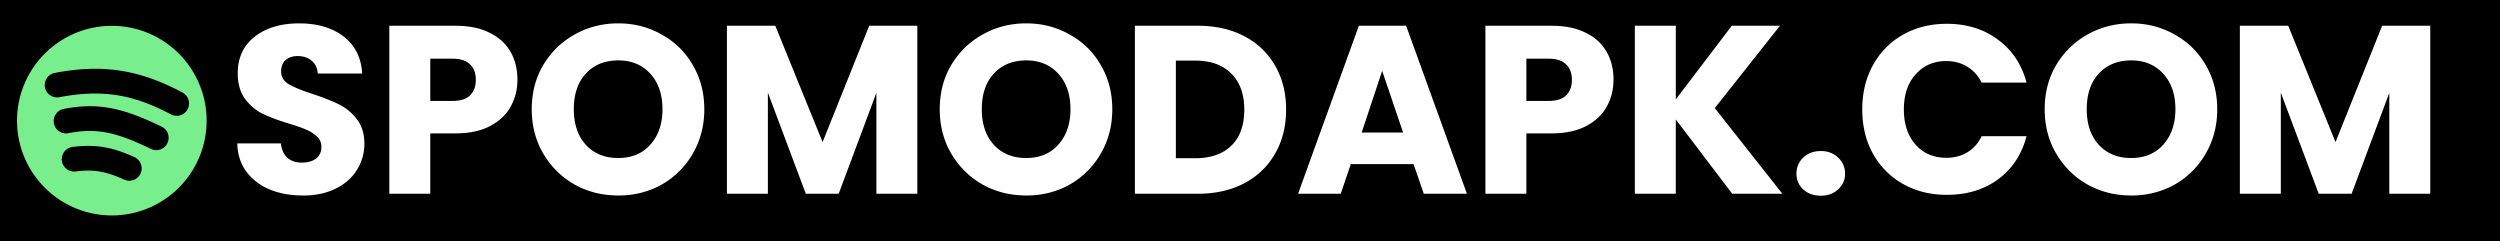 <?xml version="1.0" encoding="UTF-8"?> <svg xmlns="http://www.w3.org/2000/svg" xmlns:v="https://vecta.io/nano" preserveAspectRatio="xMidYMid meet" viewBox="35.175 28.846 179.288 17.308" zoomAndPan="magnify" width="179.288" height="17.308"><rect x="35.175" y="28.846" width="179.288" height="17.308" fill="#808080" stroke="none"/><defs><clipPath id="A"><path clip-rule="nonzero" d="M0 .07h262v74.855H0zm0 0"></path></clipPath><clipPath id="B"><path clip-rule="nonzero" d="M35 29.223h16v16.469H35zm0 0"></path></clipPath><clipPath id="C"><path clip-rule="nonzero" d="M34.918 29.223h16.469v16.469H34.918zm0 0"></path></clipPath><path id="D" d="M72.283 34.568c0 .699-.164 1.34-.484 1.922-.312.574-.805 1.039-1.469 1.391s-1.492.531-2.469.531h-1.828v4.328h-2.937V30.693h4.766c.957 0 1.766.168 2.422.5.664.324 1.164.777 1.5 1.359s.5 1.258.5 2.016zm-4.656 1.516c.563 0 .977-.129 1.25-.391.281-.27.422-.645.422-1.125s-.141-.848-.422-1.109c-.273-.27-.687-.406-1.25-.406h-1.594v3.031zm0 0"></path><path id="E" d="M79.513 42.865c-1.137 0-2.18-.258-3.125-.781-.937-.531-1.687-1.27-2.25-2.219-.555-.945-.828-2.008-.828-3.187s.273-2.234.828-3.172c.563-.937 1.313-1.664 2.25-2.187.945-.531 1.988-.797 3.125-.797s2.172.266 3.109.797c.945.523 1.691 1.25 2.234 2.188.551.938.828 1.996.828 3.172s-.277 2.242-.828 3.188a5.94 5.94 0 0 1-2.234 2.219c-.937.523-1.977.781-3.109.781zm0-2.687c.957 0 1.723-.316 2.297-.953.582-.645.875-1.492.875-2.547 0-1.062-.293-1.91-.875-2.547-.574-.633-1.34-.953-2.297-.953-.969 0-1.746.32-2.328.953-.574.625-.859 1.477-.859 2.547 0 1.063.285 1.914.859 2.547.582.637 1.359.953 2.328.953zm0 0"></path><path id="F" d="M100.962 30.693V42.74h-2.937v-7.234l-2.703 7.234h-2.359l-2.719-7.25v7.25h-2.937V30.693h3.469l3.391 8.344 3.344-8.344zm0 0"></path></defs><g clip-path="url(#A)"><path d="M0 .07h262V74.93H0zm0 0" fill="#fff"></path><path d="M0 .07h262V74.93H0zm0 0"></path></g><g clip-path="url(#B)"><path d="M43.191 45.035A7.54 7.54 0 0 0 50.73 37.5a7.54 7.54 0 0 0-7.539-7.539 7.54 7.54 0 0 0-7.535 7.539 7.54 7.54 0 0 0 7.535 7.535zm0 0" fill="#79ee8d"></path></g><g clip-path="url(#C)"><path fill-rule="evenodd" d="M36.395 37.5a6.8 6.8 0 0 1 6.797-6.801 6.8 6.8 0 0 1 6.801 6.801 6.8 6.8 0 0 1-6.801 6.797 6.8 6.8 0 0 1-6.797-6.797zm6.797-8.277c-4.57 0-8.273 3.703-8.273 8.277s3.703 8.273 8.273 8.273 8.277-3.703 8.277-8.273a8.28 8.28 0 0 0-8.277-8.277zm-3.754 6.594c2.941-.562 5.191-.262 7.992 1.23.434.23.969.066 1.199-.367s.066-.969-.367-1.199c-3.16-1.684-5.82-2.043-9.156-1.406-.48.09-.797.555-.707 1.035s.559.797 1.039.707zm4.645 5.91c-1.281-.582-2.148-.75-3.484-.586-.484.063-.926-.285-.988-.77a.89.89 0 0 1 .773-.988c1.699-.211 2.898.031 4.434.73a.89.89 0 0 1 .438 1.176c-.203.445-.727.641-1.172.438zm-4-3.328c2.078-.414 3.516-.031 5.914 1.125.441.215.973.031 1.184-.41s.027-.973-.41-1.184c-2.562-1.238-4.41-1.793-7.035-1.27a.89.89 0 0 0-.695 1.043.89.89 0 0 0 1.043.695zm0 0"></path></g><g fill="#fff"><path d="M56.895 42.865c-.875 0-1.664-.141-2.359-.422-.699-.289-1.262-.719-1.687-1.281-.418-.562-.637-1.238-.656-2.031h3.125c.051.449.207.793.469 1.031.258.23.602.344 1.031.344.438 0 .781-.098 1.031-.297s.375-.473.375-.828c0-.301-.105-.547-.312-.734-.199-.195-.445-.359-.734-.484-.293-.133-.703-.281-1.234-.437-.781-.238-1.422-.477-1.922-.719-.492-.238-.914-.594-1.266-1.062s-.531-1.082-.531-1.844c0-1.113.406-1.988 1.219-2.625s1.875-.953 3.188-.953c1.32 0 2.391.32 3.203.953s1.25 1.516 1.313 2.641h-3.187c-.023-.383-.164-.687-.422-.906-.262-.227-.602-.344-1.016-.344-.355 0-.641.094-.859.281s-.328.461-.328.813c0 .398.18.703.547.922.375.219.945.453 1.719.703.781.262 1.41.512 1.891.75a3.64 3.64 0 0 1 1.266 1.047c.363.461.547 1.047.547 1.766a3.47 3.47 0 0 1-.531 1.875c-.344.563-.852 1.012-1.516 1.344s-1.453.5-2.359.5zm0 0"></path><use href="#D"></use><use href="#E"></use><use href="#F"></use><use href="#E" x="29.259"></use><path d="M121.08 30.693c1.27 0 2.379.25 3.328.75a5.37 5.37 0 0 1 2.219 2.125c.52.906.781 1.953.781 3.141 0 1.18-.262 2.227-.781 3.141s-1.262 1.633-2.219 2.141c-.961.5-2.07.75-3.328.75h-4.516V30.693zm-.187 9.5c1.113 0 1.977-.301 2.594-.906s.922-1.461.922-2.578c0-1.102-.309-1.961-.922-2.578-.617-.625-1.48-.937-2.594-.937h-1.391v7zm15.655.422h-4.5l-.719 2.125h-3.062l4.359-12.047h3.391l4.359 12.047h-3.094zm-.75-2.266l-1.5-4.422-1.469 4.422zm0 0"></path><use href="#D" x="78.606"></use><path d="M159.401 42.74l-4.047-5.328v5.328h-2.937V30.693h2.938v5.281l4.016-5.281h3.453l-4.672 5.906 4.844 6.141zm6.359.141c-.512 0-.934-.148-1.266-.453a1.47 1.47 0 0 1-.484-1.125 1.54 1.54 0 0 1 .484-1.156c.332-.312.754-.469 1.266-.469.5 0 .91.156 1.234.469a1.53 1.53 0 0 1 .5 1.156c0 .449-.168.824-.5 1.125-.324.305-.734.453-1.234.453zm2.967-6.188c0-1.187.254-2.242.766-3.172a5.58 5.58 0 0 1 2.156-2.187c.926-.52 1.973-.781 3.141-.781 1.438 0 2.66.383 3.672 1.141 1.02.75 1.703 1.777 2.047 3.078h-3.219c-.25-.5-.594-.879-1.031-1.141-.437-.27-.937-.406-1.5-.406-.906 0-1.641.32-2.203.953-.562.625-.844 1.465-.844 2.516s.281 1.898.844 2.531c.563.625 1.297.938 2.203.938.563 0 1.063-.129 1.5-.391s.781-.645 1.031-1.156h3.219c-.344 1.313-1.027 2.344-2.047 3.094-1.012.742-2.234 1.109-3.672 1.109-1.168 0-2.215-.258-3.141-.781-.918-.52-1.637-1.242-2.156-2.172-.512-.926-.766-1.984-.766-3.172zm0 0"></path><use href="#E" x="108.5"></use><use href="#F" x="108.5"></use></g></svg> 
